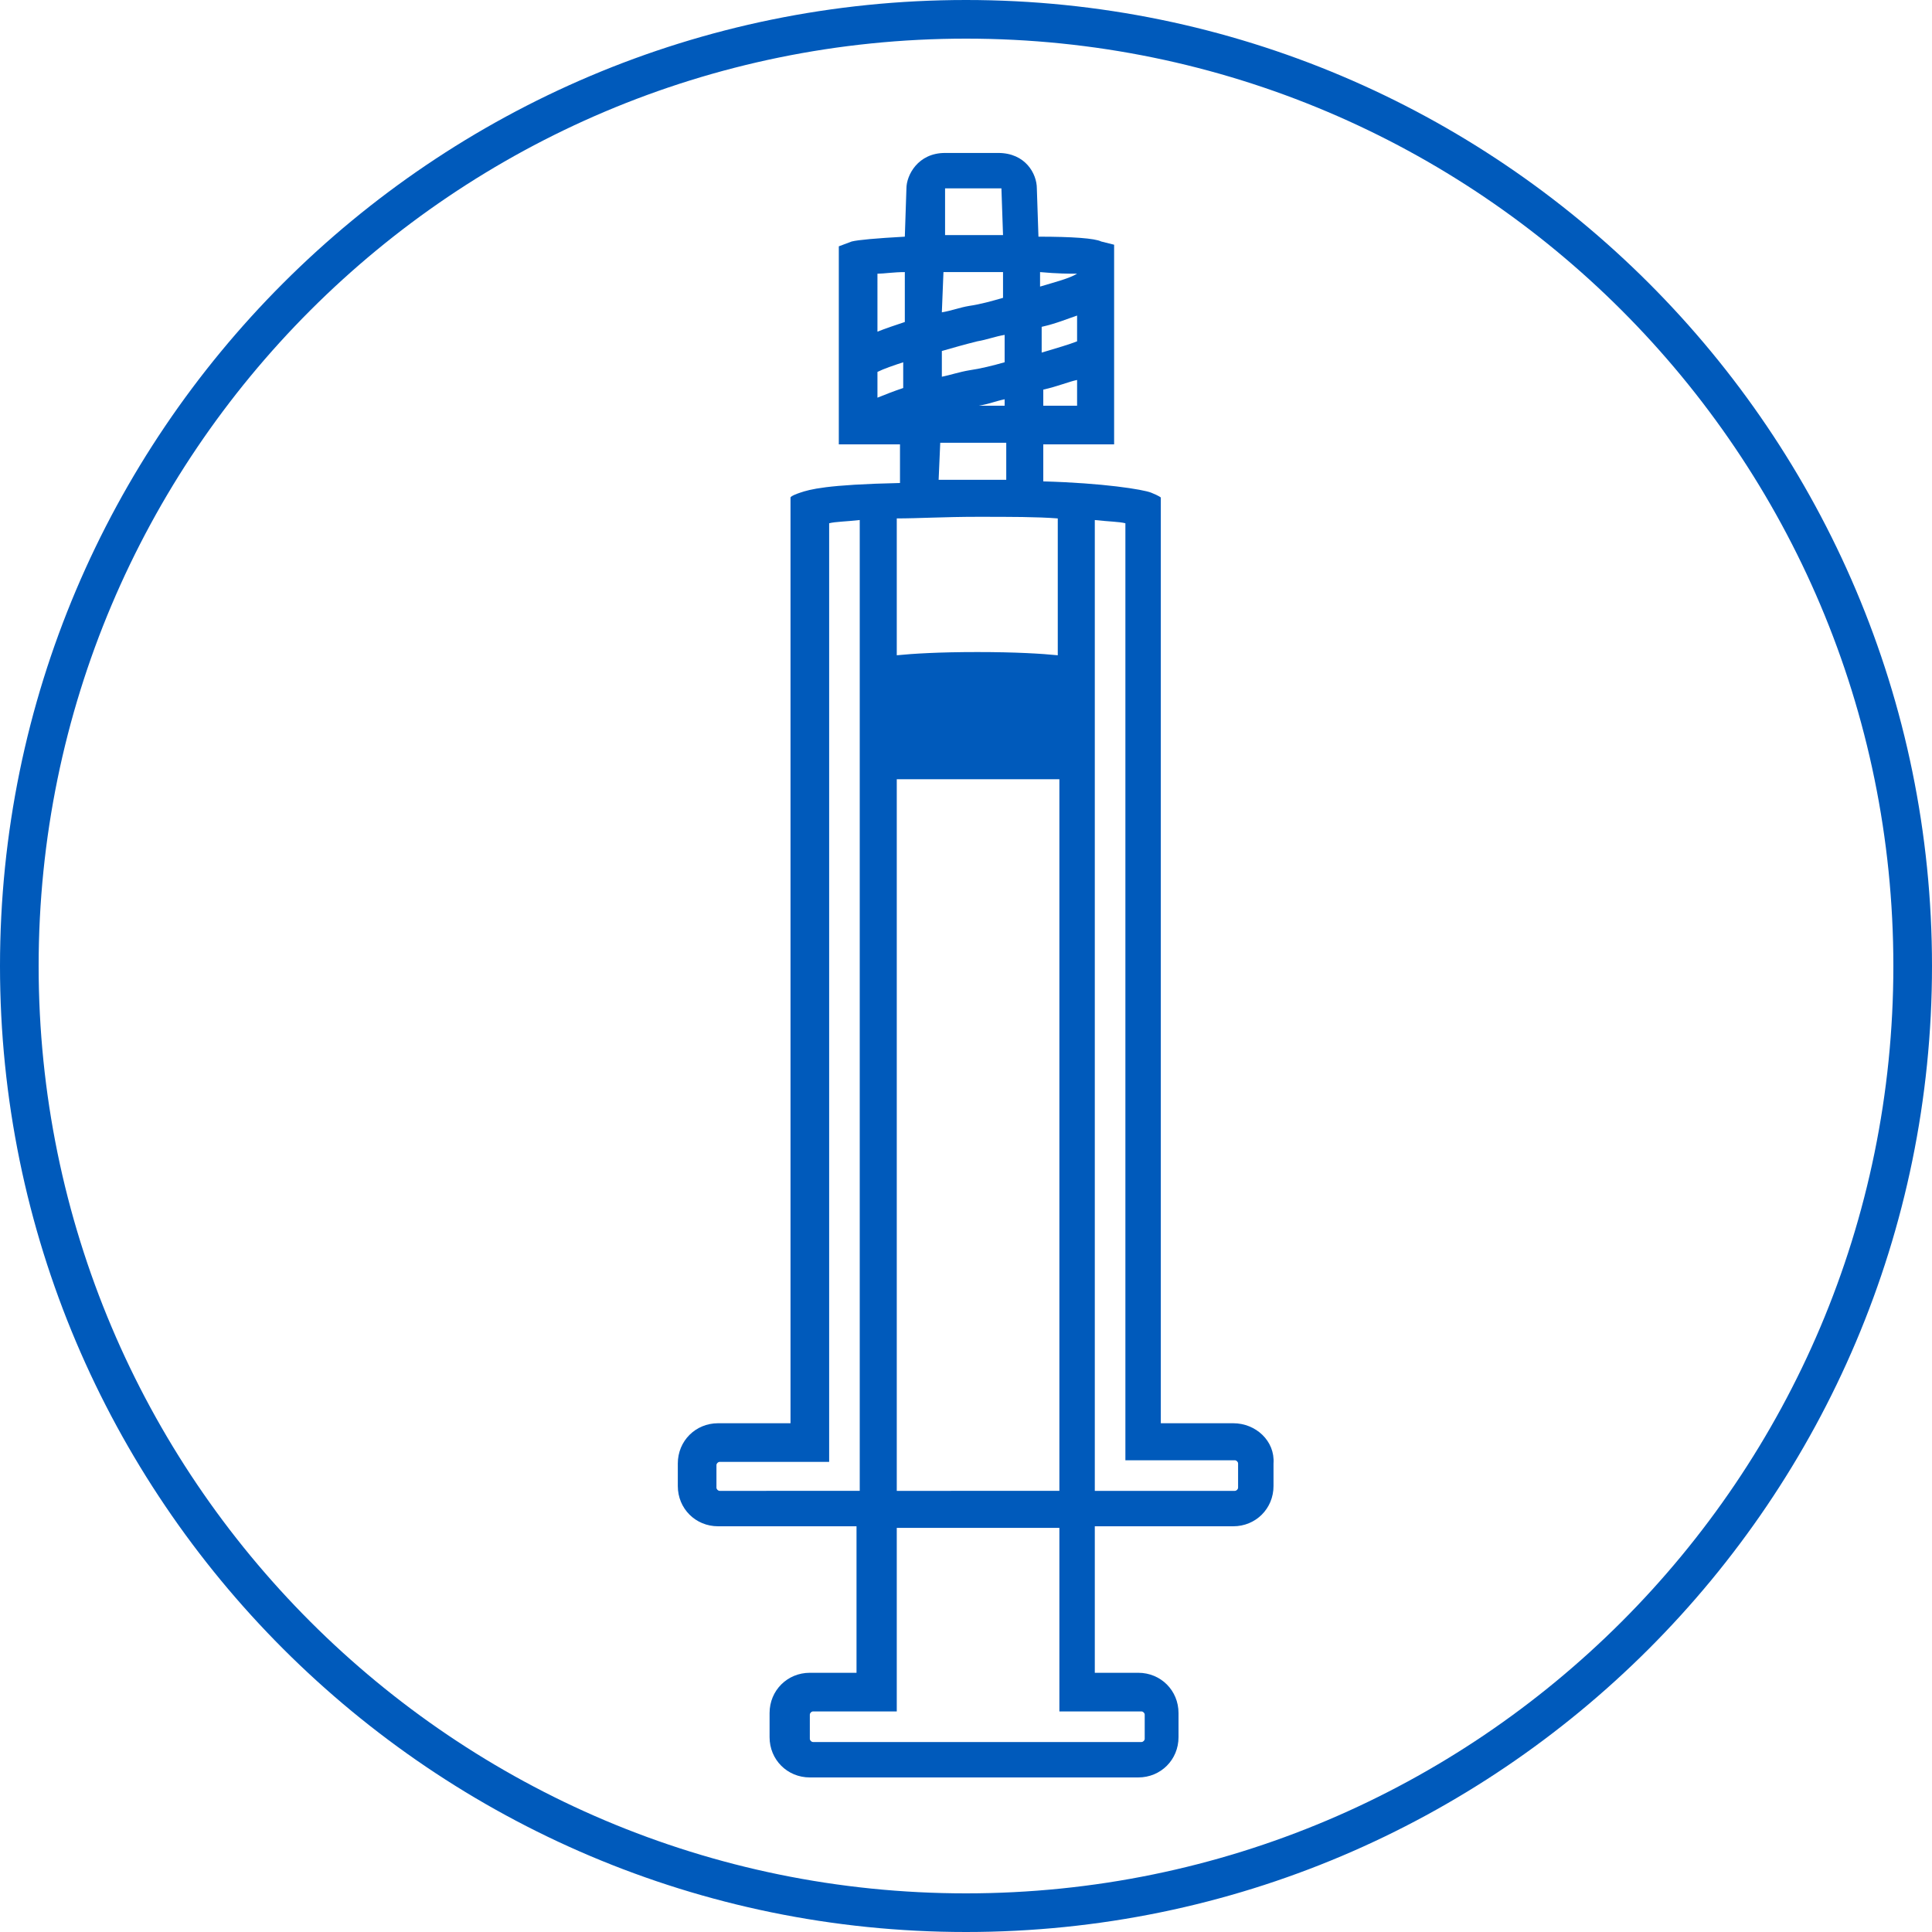<?xml version="1.0" encoding="utf-8"?>
<!-- Generator: Adobe Illustrator 26.2.1, SVG Export Plug-In . SVG Version: 6.00 Build 0)  -->
<svg version="1.1" id="Reliable__x5F_Functionality"
	 xmlns="http://www.w3.org/2000/svg" xmlns:xlink="http://www.w3.org/1999/xlink" x="0px" y="0px" viewBox="0 0 120 120"
	 style="enable-background:new 0 0 120 120;" xml:space="preserve">
<style type="text/css">
	.st0{fill:#005ABB;}
</style>
<path class="st0" d="M60,0C26.9,0,0,26.9,0,60s26.9,60,60,60s60-26.9,60-60S93.1,0,60,0z M60,117.6C28.2,117.6,2.4,91.8,2.4,60
	S28.2,2.4,60,2.4s57.6,25.8,57.6,57.6S91.8,117.6,60,117.6z"/>
<path class="st0" d="M76.6,88.4h-4.5V30.9c0,0-0.1-0.1-0.6-0.3s-3-0.6-6.7-0.7v-2.3h4.4V15.2L68.4,15c-0.4-0.2-1.8-0.3-3.9-0.3
	l-0.1-3c0-0.9-0.7-2.2-2.4-2.2h-3.3c-1.7,0-2.4,1.4-2.4,2.2l-0.1,3c-1.8,0.1-2.9,0.2-3.3,0.3l-0.8,0.3v12.3h3.8V30
	c-4.6,0.1-5.6,0.4-6.2,0.6s-0.6,0.3-0.6,0.3v57.5h-4.5c-1.4,0-2.5,1.1-2.5,2.5v1.4c0,1.4,1.1,2.5,2.5,2.5h8.6v9.1h-2.9
	c-1.4,0-2.5,1.1-2.5,2.5v1.5c0,1.4,1.1,2.5,2.5,2.5h20.4c1.4,0,2.5-1.1,2.5-2.5v-1.5c0-1.4-1.1-2.5-2.5-2.5H68v-9.1h8.6
	c1.4,0,2.5-1.1,2.5-2.5v-1.4C79.2,89.5,78,88.4,76.6,88.4z M66.9,25.2h-2.1v-1c0.9-0.2,1.6-0.5,2.1-0.6V25.2z M66.9,21.2
	c-0.5,0.2-1.2,0.4-2.2,0.7v-1.6c0.9-0.2,1.6-0.5,2.2-0.7V21.2z M66.9,17L66.9,17c-0.5,0.3-1.3,0.5-2.3,0.8v-0.9
	C65.7,17,66.4,17,66.9,17z M62.4,25.2h-1.6c0.6-0.1,1.1-0.3,1.6-0.4V25.2z M58.7,11.7C58.7,11.7,58.7,11.7,58.7,11.7h3.4
	c0.1,0,0.1,0,0.1,0l0.1,2.9c-0.5,0-1,0-1.5,0c-0.8,0-1.4,0-2.1,0L58.7,11.7z M58.6,16.9c0.6,0,1.3,0,2.1,0c0.6,0,1.1,0,1.6,0v1.6
	c-0.7,0.2-1.4,0.4-2.1,0.5c-0.6,0.1-1.1,0.3-1.7,0.4L58.6,16.9z M58.5,21.8c0.7-0.2,1.4-0.4,2.2-0.6c0.6-0.1,1.1-0.3,1.7-0.4v1.7
	c-0.7,0.2-1.5,0.4-2.2,0.5c-0.6,0.1-1.2,0.3-1.7,0.4V21.8z M58.4,27.5h4.1v2.3h-4.2L58.4,27.5z M54.5,17c0.4,0,1-0.1,1.7-0.1V20
	c-0.6,0.2-1.2,0.4-1.7,0.6V17z M54.5,24.7v-1.6c0.4-0.2,1-0.4,1.6-0.6v1.6C55.5,24.3,55,24.5,54.5,24.7z M55.7,32.2
	c1.3,0,3-0.1,5-0.1c2.1,0,3.7,0,5,0.1v8.5c-1-0.1-2.6-0.2-5-0.2s-4,0.1-5,0.2C55.7,40.7,55.7,32.2,55.7,32.2z M55.7,48.4h10.1v44.2
	H55.7V48.4z M44.7,92.6c-0.1,0-0.2-0.1-0.2-0.2V91c0-0.1,0.1-0.2,0.2-0.2h6.8V32.5c0.4-0.1,1-0.1,1.9-0.2v11.6v4.5l0,0v44.2
	C53.4,92.6,44.7,92.6,44.7,92.6z M70.9,106.3c0.1,0,0.2,0.1,0.2,0.2v1.5c0,0.1-0.1,0.2-0.2,0.2H50.5c-0.1,0-0.2-0.1-0.2-0.2v-1.5
	c0-0.1,0.1-0.2,0.2-0.2h5.2V94.9h10.1v11.4H70.9z M76.9,92.4c0,0.1-0.1,0.2-0.2,0.2H68V43.4v-0.3v-0.3v-0.6v-0.5l0,0v-9.4
	c0.9,0.1,1.5,0.1,1.9,0.2v58.2h6.8c0.1,0,0.2,0.1,0.2,0.2V92.4z"/>
</svg>